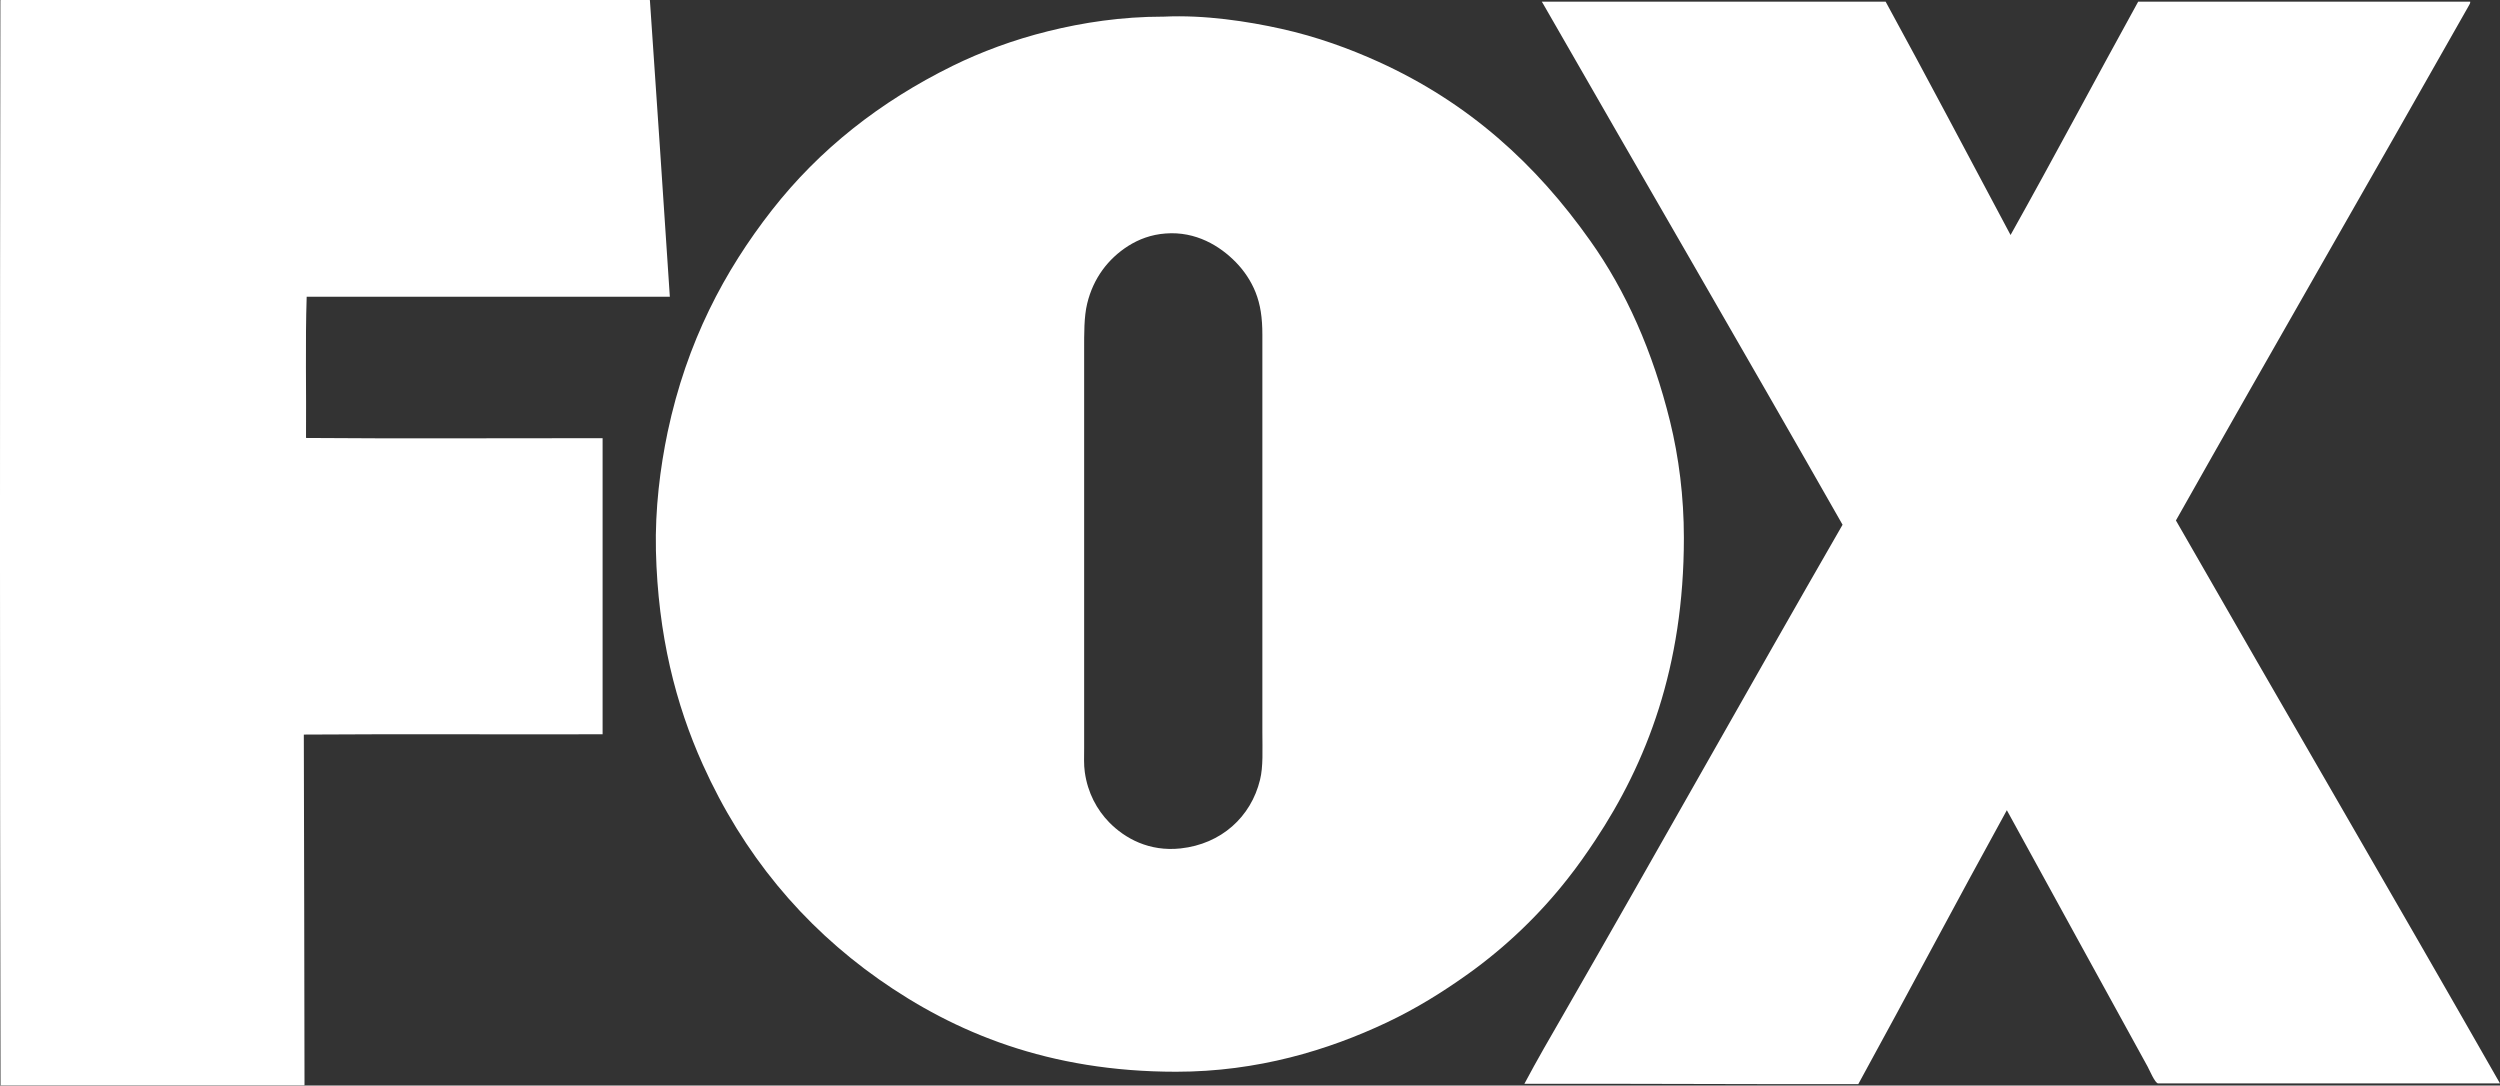 <svg xmlns="http://www.w3.org/2000/svg" width="76" height="33" viewBox="0 0 76 33" fill="none"><rect x="0" y="0" width="76" height="33" fill="#333333" stroke="none"/><path d="M76 32.936H65.608C65.513 32.936 65.338 32.514 65.288 32.426C63.859 29.83 62.429 27.221 61.008 24.63C59.488 27.389 58.008 30.194 56.492 32.957C53.089 32.965 49.715 32.94 46.341 32.948C46.723 32.229 47.13 31.527 47.538 30.821C50.376 25.888 53.172 20.889 56.014 15.952C52.993 10.643 49.927 5.376 46.889 0.079C46.881 0.079 46.86 0.046 46.881 0.05H57.323C58.607 2.399 59.858 4.778 61.121 7.144C62.434 4.799 63.701 2.408 65.001 0.05H75.094C75.102 0.092 75.073 0.138 75.053 0.171C72.107 5.38 69.09 10.605 66.148 15.822C69.418 21.532 72.751 27.238 76 32.936Z" fill="white"></path><path d="M50.77 12.812C51.036 13.899 51.19 15.095 51.19 16.353C51.19 20.278 50.06 23.188 48.489 25.554C48.223 25.955 47.953 26.34 47.662 26.707C46.811 27.794 45.78 28.785 44.629 29.608C43.856 30.16 43.05 30.662 42.157 31.084C40.379 31.924 38.23 32.581 35.754 32.581C31.881 32.581 29.023 31.393 26.708 29.763C24.394 28.129 22.591 25.967 21.365 23.242C20.542 21.415 20.002 19.308 19.94 16.742C19.911 15.471 20.069 14.217 20.297 13.13C20.879 10.388 22.021 8.239 23.467 6.387C24.913 4.54 26.746 3.093 28.96 2.002C29.829 1.576 30.801 1.212 31.861 0.949C32.92 0.686 34.092 0.506 35.359 0.506H35.38C36.618 0.447 37.931 0.648 38.962 0.878C40.034 1.116 41.027 1.48 41.912 1.881C44.654 3.127 46.698 4.991 48.344 7.32C49.428 8.845 50.243 10.676 50.77 12.812ZM38.305 23.706C38.405 23.305 38.376 22.791 38.376 22.26V10.179C38.376 9.66 38.318 9.259 38.168 8.883C38.031 8.54 37.819 8.227 37.57 7.972C37.084 7.474 36.352 7.027 35.434 7.098C34.989 7.131 34.62 7.274 34.295 7.478C33.693 7.863 33.236 8.452 33.049 9.234C32.953 9.631 32.958 10.137 32.958 10.659V22.74C32.958 23 32.945 23.25 32.978 23.472C33.066 24.107 33.348 24.617 33.718 24.998C34.196 25.487 34.935 25.896 35.891 25.792C37.125 25.658 38.031 24.835 38.305 23.706ZM20.363 9.021H9.323C9.278 10.4 9.315 11.926 9.303 13.314C12.286 13.339 15.315 13.318 18.319 13.322V22.322C15.294 22.331 12.245 22.31 9.236 22.331C9.24 25.901 9.257 29.404 9.257 32.974C9.257 32.986 9.253 32.99 9.249 32.994H0.045C0.029 32.999 0.029 32.986 0.016 32.986C-0.005 22.026 -0.005 10.994 0.012 0.029C0.012 0.017 0.012 0 0.02 0H19.736C19.749 0 19.753 0 19.757 0.008C19.965 3.01 20.164 6.015 20.363 9.021Z" fill="white"></path></svg>